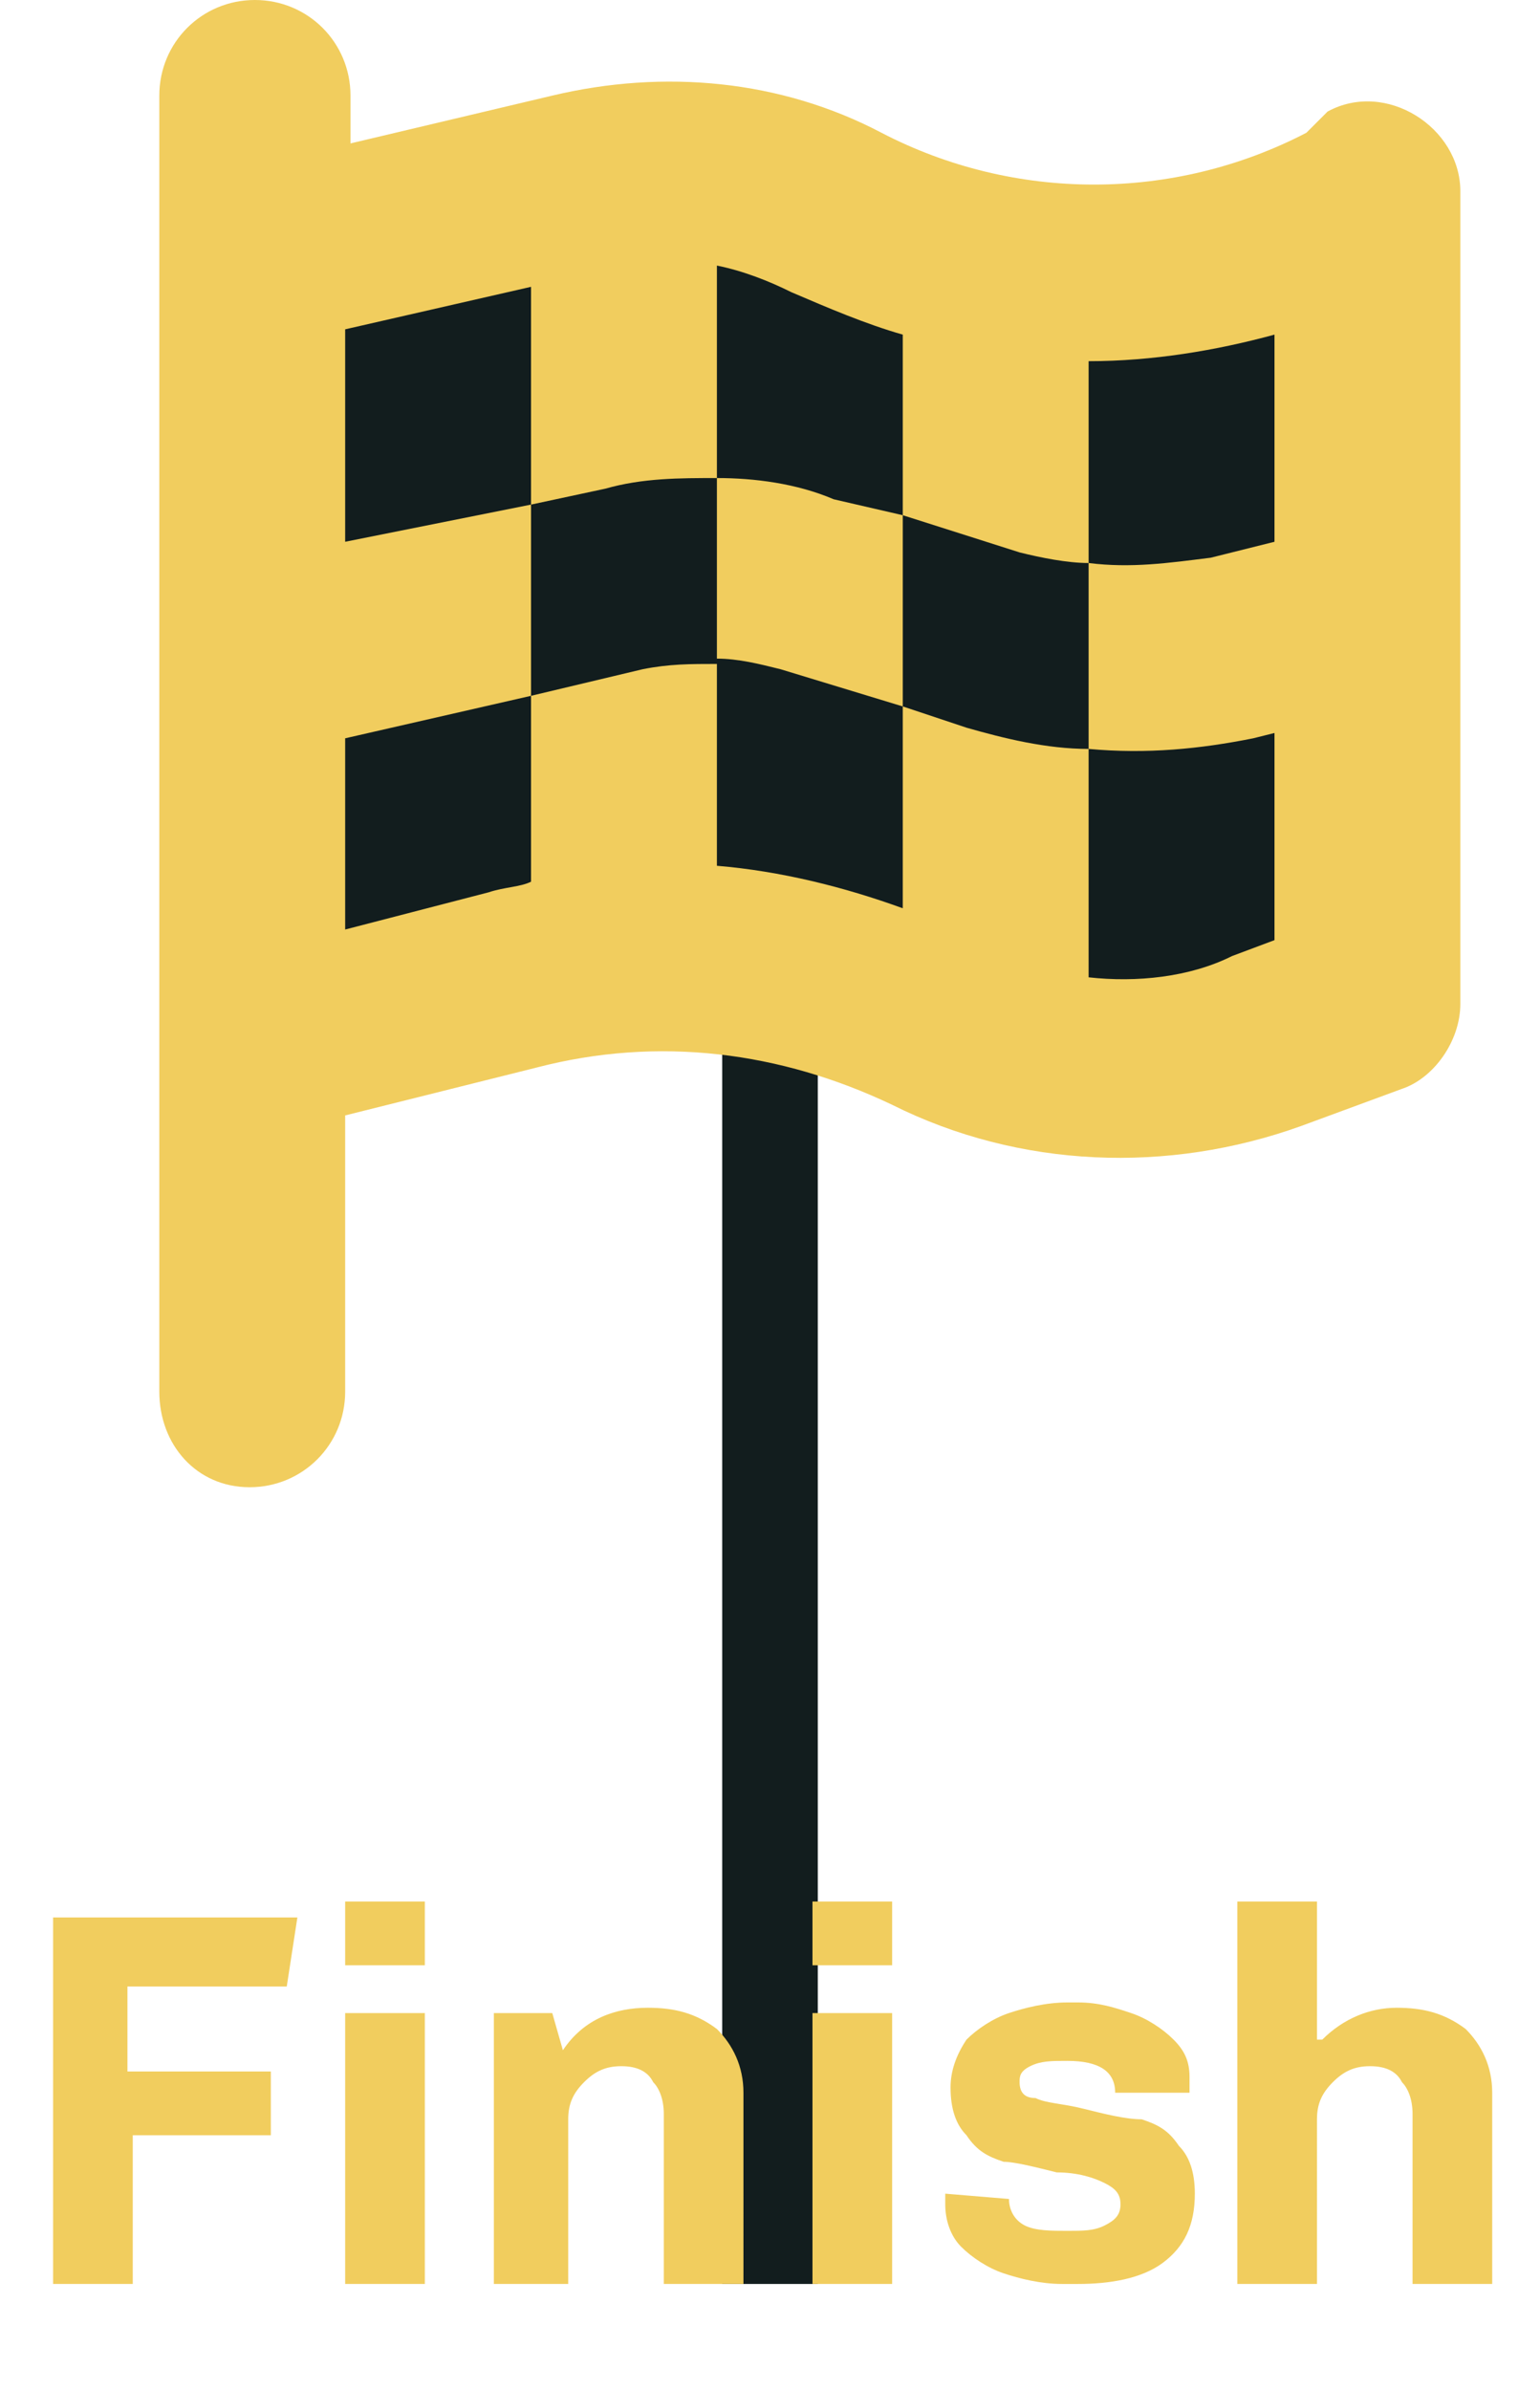 <?xml version="1.0" encoding="utf-8"?>
<!-- Generator: Adobe Illustrator 26.0.1, SVG Export Plug-In . SVG Version: 6.00 Build 0)  -->
<svg version="1.1" id="Слой_1" xmlns="http://www.w3.org/2000/svg" xmlns:xlink="http://www.w3.org/1999/xlink" x="0px" y="0px"
	 viewBox="0 0 29 45" style="enable-background:new 0 0 29 45;" xml:space="preserve">
<style type="text/css">
	.st0{fill:#121D1E;}
	.st1{fill:#F1CD5E;}
	.st2{clip-path:url(#SVGID_00000109717083870416207540000000399393312169973125_);}
</style>
<rect x="13.6" y="4.6" class="st0" width="1.8" height="38.4"/>
<rect x="5" y="4.3" class="st0" width="20.6" height="15"/>
<path class="st1" d="M5.4,37.4h-3V39h2.7v1.2H2.5V43H1v-6.9h4.6L5.4,37.4z M6.5,35.8H8V37H6.5V35.8z M6.5,43v-5.1H8V43H6.5z
	 M10.6,38.6c0.4-0.6,1-0.8,1.6-0.8c0.5,0,0.9,0.1,1.3,0.4c0.3,0.3,0.5,0.7,0.5,1.2V43h-1.5v-3.2c0-0.3-0.1-0.5-0.2-0.6
	c-0.1-0.2-0.3-0.3-0.6-0.3c-0.3,0-0.5,0.1-0.7,0.3c-0.2,0.2-0.3,0.4-0.3,0.7V43H9.3v-5.1h1.1L10.6,38.6z M15.3,35.8h1.5V37h-1.5
	V35.8z M15.3,43v-5.1h1.5V43H15.3z M19,41.4c0,0.2,0.1,0.4,0.3,0.5c0.2,0.1,0.5,0.1,0.8,0.1c0.3,0,0.5,0,0.7-0.1
	c0.2-0.1,0.3-0.2,0.3-0.4c0-0.2-0.1-0.3-0.3-0.4c-0.2-0.1-0.5-0.2-0.9-0.2c-0.4-0.1-0.8-0.2-1-0.2c-0.3-0.1-0.5-0.2-0.7-0.5
	c-0.2-0.2-0.3-0.5-0.3-0.9c0-0.3,0.1-0.6,0.3-0.9c0.2-0.2,0.5-0.4,0.8-0.5c0.3-0.1,0.7-0.2,1.1-0.2h0.2c0.4,0,0.7,0.1,1,0.2
	c0.3,0.1,0.6,0.3,0.8,0.5c0.2,0.2,0.3,0.4,0.3,0.7c0,0.1,0,0.1,0,0.2c0,0,0,0.1,0,0.1H21c0-0.4-0.3-0.6-0.9-0.6
	c-0.3,0-0.5,0-0.7,0.1c-0.2,0.1-0.2,0.2-0.2,0.3c0,0.2,0.1,0.3,0.3,0.3c0.2,0.1,0.5,0.1,0.9,0.2c0.4,0.1,0.8,0.2,1.1,0.2
	c0.3,0.1,0.5,0.2,0.7,0.5c0.2,0.2,0.3,0.5,0.3,0.9c0,0.6-0.2,1-0.6,1.3c-0.4,0.3-1,0.4-1.6,0.4h-0.3c-0.4,0-0.8-0.1-1.1-0.2
	s-0.6-0.3-0.8-0.5c-0.2-0.2-0.3-0.5-0.3-0.8l0-0.2L19,41.4L19,41.4z M24.9,38.4c0.4-0.4,0.9-0.6,1.4-0.6c0.5,0,0.9,0.1,1.3,0.4
	c0.3,0.3,0.5,0.7,0.5,1.2V43h-1.5v-3.2c0-0.3-0.1-0.5-0.2-0.6c-0.1-0.2-0.3-0.3-0.6-0.3c-0.3,0-0.5,0.1-0.7,0.3
	c-0.2,0.2-0.3,0.4-0.3,0.7V43h-1.5v-7.2h1.5V38.4z"/>
<g>
	<defs>
		<rect id="SVGID_1_" x="3" width="24.5" height="28"/>
	</defs>
	<clipPath id="SVGID_00000048482193256937092340000000422594779342952886_">
		<use xlink:href="#SVGID_1_"  style="overflow:visible;"/>
	</clipPath>
	<g style="clip-path:url(#SVGID_00000048482193256937092340000000422594779342952886_);">
		<path class="st1" d="M4.8,0c1,0,1.8,0.8,1.8,1.8v0.9l3.8-0.9c2.1-0.5,4.3-0.3,6.2,0.7c2.5,1.3,5.5,1.3,8,0L25,2.1
			c1.1-0.6,2.5,0.3,2.5,1.5v15.3c0,0.7-0.5,1.4-1.1,1.6l-1.9,0.7c-2.5,0.9-5.3,0.8-7.7-0.4c-2.1-1-4.4-1.3-6.7-0.7L6.5,21v5.2
			c0,1-0.8,1.8-1.8,1.8S3,27.2,3,26.2v-4.4v-3.6V3.5V1.8C3,0.8,3.8,0,4.8,0z M6.5,10.2L10,9.5v3.6l-3.5,0.8v3.6l2.7-0.7
			c0.3-0.1,0.6-0.1,0.8-0.2v-3.5l2.1-0.5c0.5-0.1,0.9-0.1,1.4-0.1V9c0.7,0,1.5,0.1,2.2,0.4L17,9.7v3.6l-2.3-0.7
			c-0.4-0.1-0.8-0.2-1.2-0.2v3.9c1.2,0.1,2.4,0.4,3.5,0.8v-3.8l1.2,0.4c0.7,0.2,1.5,0.4,2.3,0.4v-3.5c-0.4,0-0.9-0.1-1.3-0.2L17,9.7
			V6.3c-0.7-0.2-1.4-0.5-2.1-0.8C14.5,5.3,14,5.1,13.5,5v4c-0.7,0-1.4,0-2.1,0.2L10,9.5V5.4L6.5,6.2V10.2z M20.5,18.4
			c0.9,0.1,1.9,0,2.7-0.4l0.8-0.3v-3.9l-0.4,0.1c-1,0.2-2,0.3-3.1,0.2V18.4L20.5,18.4z M24,10.2V6.3c-1.1,0.3-2.3,0.5-3.5,0.5v3.8
			c0.8,0.1,1.5,0,2.3-0.1L24,10.2L24,10.2z"/>
	</g>
</g>
</svg>
